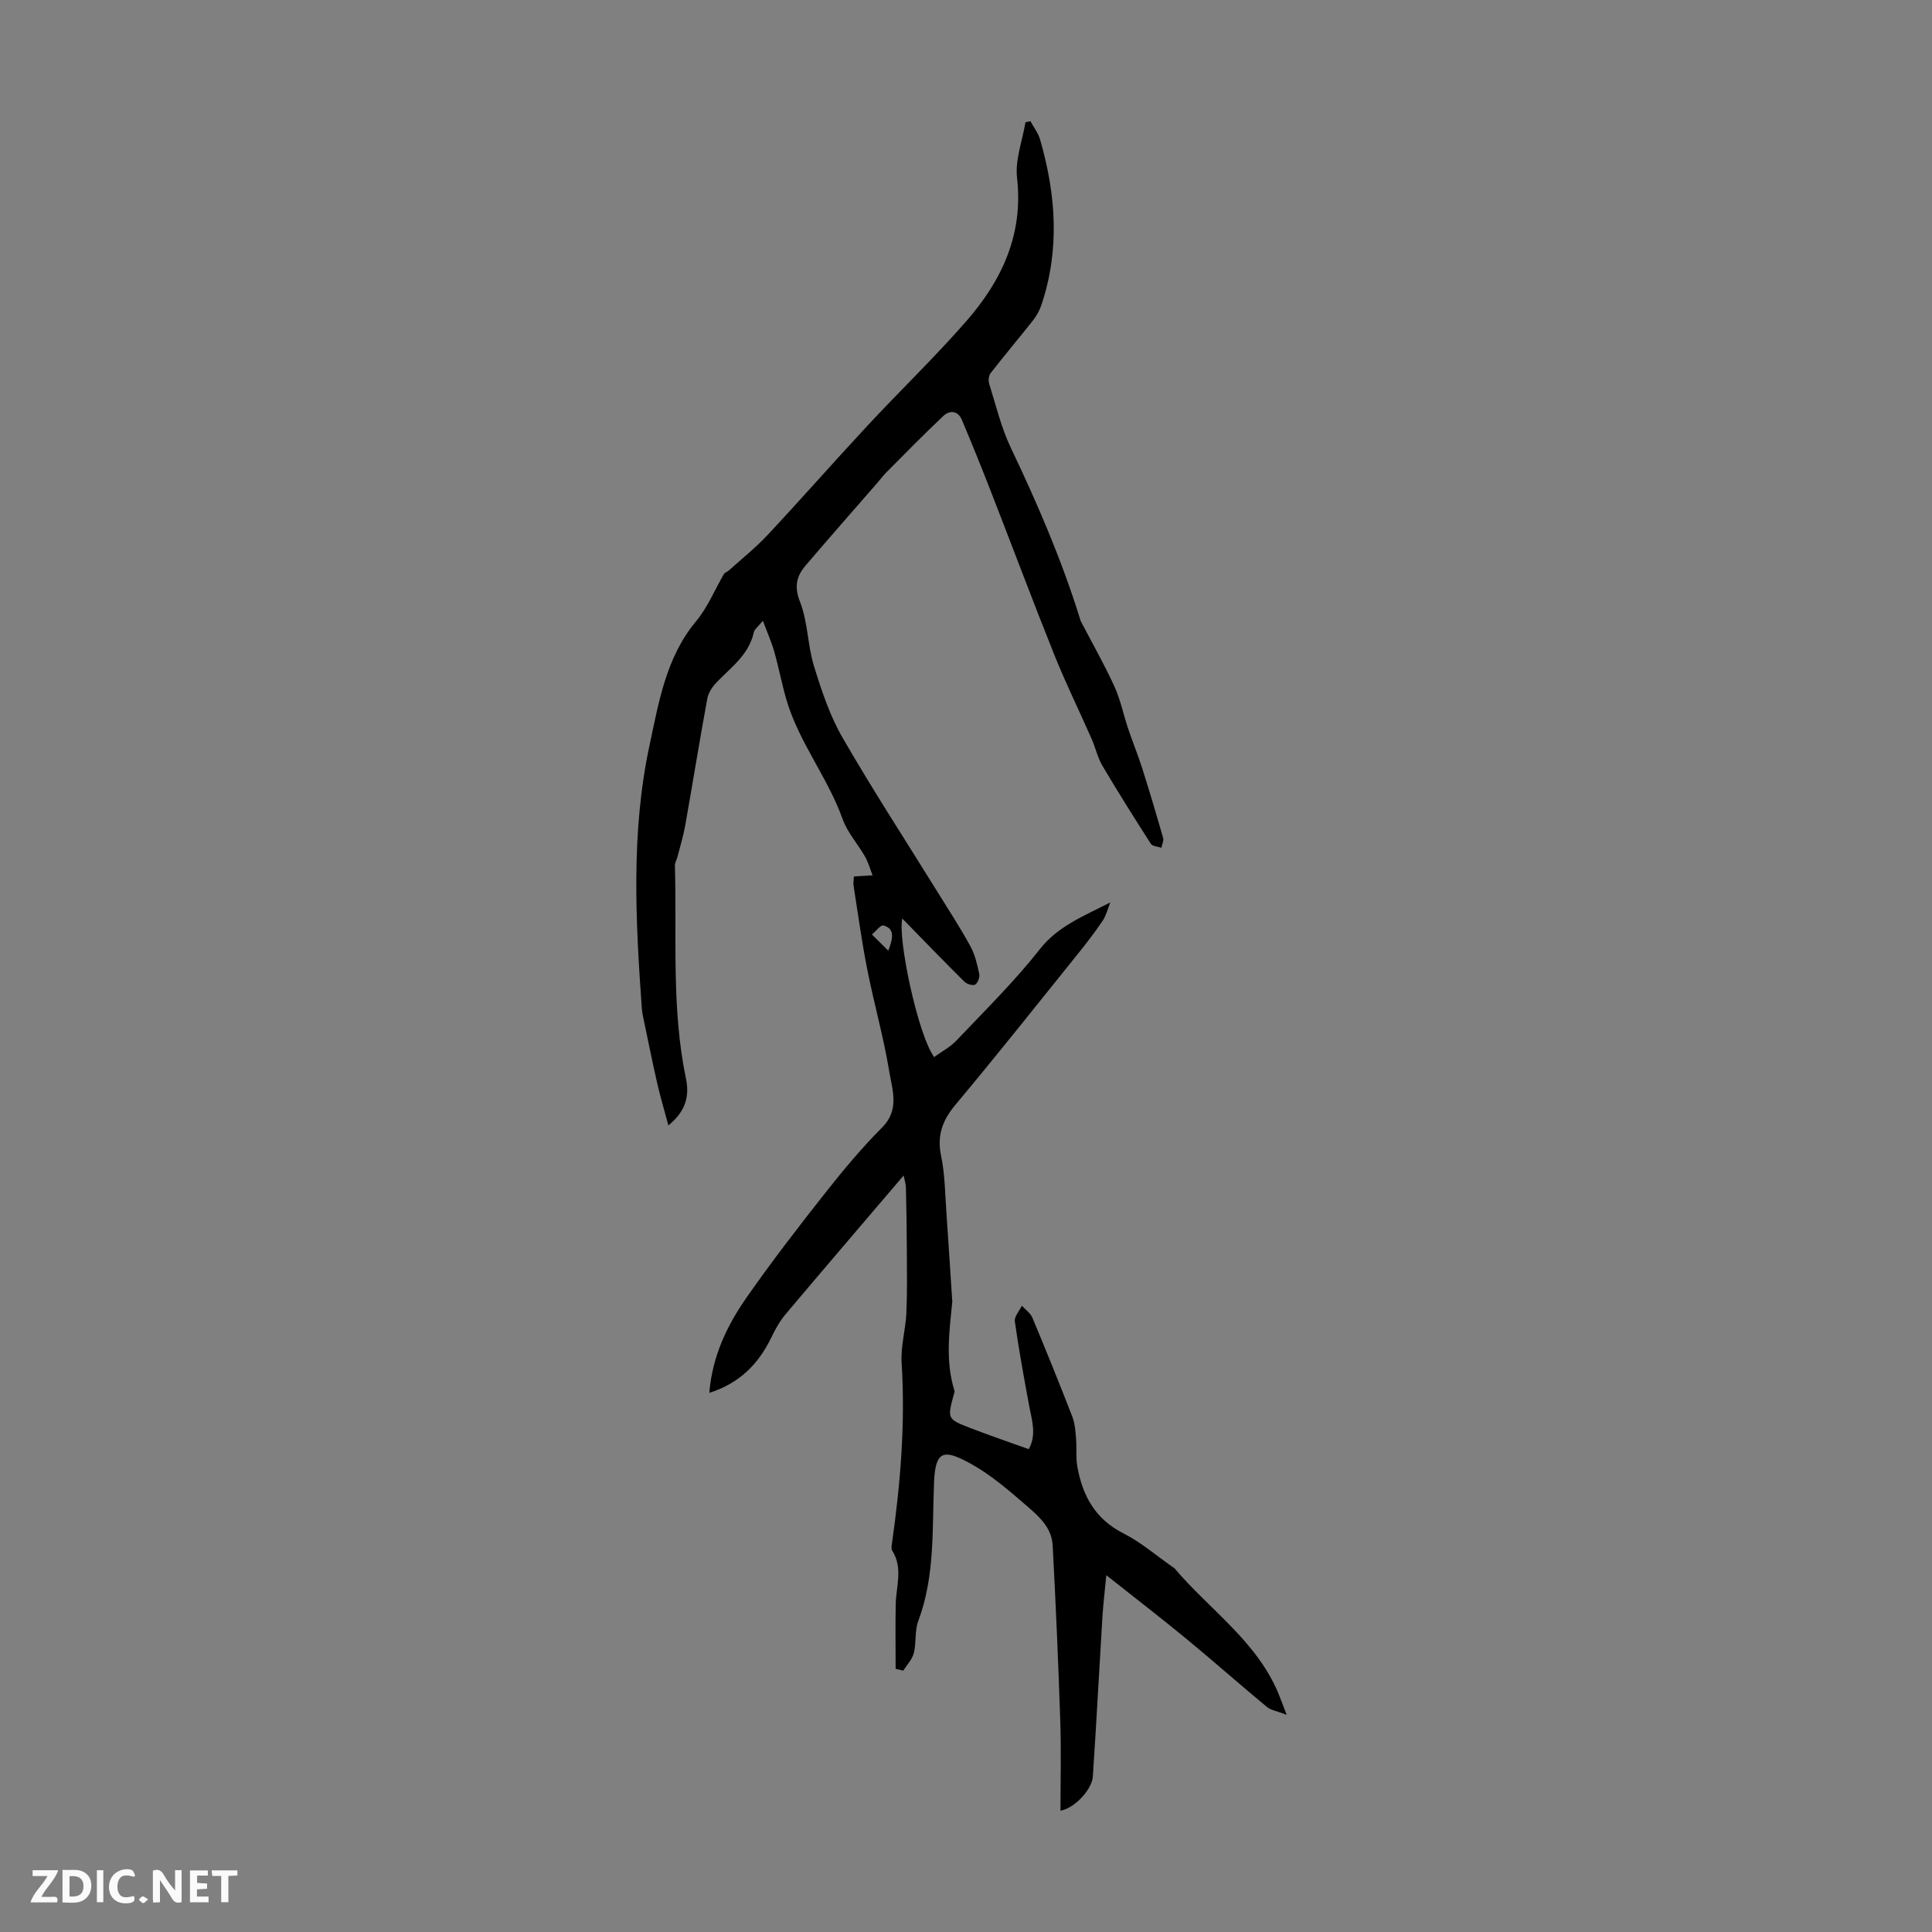 <svg enable-background="new 0 0 400 400" viewBox="0 0 400 400" xmlns="http://www.w3.org/2000/svg"><rect x="0" y="0" width="400" height="400" fill="#808080" stroke="none"/><g fill="#fbfafa"><path d="m37.59 393.81c-.92.31-1.52.05-2-.78-.7-1.2-1.52-2.34-2.47-3.78v4.59c-.55.03-.95.05-1.41.07-.03-.37-.06-.64-.06-.91 0-1.91 0-3.81 0-5.7 1.13-.41 1.77-.03 2.29.91.62 1.11 1.38 2.14 2.31 3.19v-4.2h1.35v6.61z"/><path d="m12.94 393.88v-6.75c1.9.19 3.93-.54 5.37 1.29.8 1.01.78 2.88.03 3.97-1.37 1.97-3.4 1.51-5.4 1.49m1.45-1.22c2.04.12 2.92-.58 2.89-2.21-.03-1.51-.98-2.19-2.89-2z"/><path d="m11.81 393.87h-5.49c.68-2.18 2.47-3.48 3.51-5.45h-3.08v-1.21h5.29c-.71 2.13-2.44 3.48-3.47 5.51.86 0 1.63.04 2.39-.01.79-.05 1.14.21.85 1.16"/><path d="m39.33 393.86v-6.61h3.7v1.07h-2.22v1.52c.68.04 1.34.09 2.07.13v1.07c-.72.05-1.38.09-2.1.14v1.48h2.4v1.19h-3.85z"/><path d="m27.71 388.56c-1.15-.3-2.46-.61-3.1.64-.37.73-.41 1.93-.06 2.67.63 1.35 1.99.93 3.17.68.35.94-.01 1.32-.93 1.46-1.62.25-3.05-.27-3.76-1.48-.73-1.24-.6-3.03.31-4.17.88-1.11 2.71-1.7 4-1.16.32.13.44.74.65 1.12-.1.08-.19.16-.28.24"/><path d="m49.15 387.24v1.07c-.59.02-1.17.05-1.87.08v5.44h-1.48v-5.44h-1.85c-.05-.4-.08-.73-.13-1.15z"/><path d="m20.06 387.21h1.33v6.62h-1.33z"/><path d="m30.68 393.25c-.49.38-.8.79-1.05.76-.32-.05-.6-.45-.9-.7.26-.24.51-.64.8-.67.29-.04.62.3 1.15.61"/></g><path d="m187.08 243.38c-8.48 9.95-16.54 19.35-24.51 28.81-1.19 1.42-2.1 3.12-2.92 4.81-2.65 5.45-6.56 9.39-12.8 11.38.64-7.65 3.69-13.97 7.71-19.73 5.17-7.41 10.7-14.57 16.3-21.67 3.7-4.69 7.55-9.31 11.76-13.53 3.67-3.67 2.13-7.75 1.5-11.56-1.17-7.11-3.16-14.09-4.56-21.17-1.14-5.75-1.93-11.57-2.84-17.36-.08-.53.03-1.08.07-1.9 1.17-.07 2.24-.13 3.87-.23-.54-1.38-.9-2.72-1.57-3.89-1.49-2.62-3.64-4.97-4.63-7.74-3.07-8.63-9.03-15.86-11.62-24.67-.97-3.3-1.6-6.7-2.54-10.02-.55-1.96-1.4-3.84-2.35-6.39-1.01 1.25-1.74 1.75-1.88 2.38-1 4.63-4.65 7.21-7.66 10.32-.88.91-1.73 2.15-1.96 3.36-1.62 8.77-3.03 17.58-4.59 26.36-.38 2.16-1.04 4.26-1.58 6.39-.16.64-.57 1.27-.55 1.9.42 14.71-.75 29.5 2.29 44.08.72 3.43.09 6.69-3.64 9.69-.85-3.18-1.68-5.95-2.32-8.76-1.05-4.6-1.97-9.23-2.94-13.84-.11-.54-.2-1.1-.24-1.65-1.3-18.21-2.25-36.55 1.6-54.45 1.89-8.79 3.39-18.21 9.65-25.69 2.39-2.86 3.84-6.5 5.75-9.76.19-.33.7-.45 1.01-.73 2.71-2.44 5.58-4.73 8.06-7.39 6.94-7.42 13.64-15.06 20.56-22.5 6.77-7.28 13.95-14.19 20.49-21.66 7.36-8.41 11.91-17.93 10.57-29.73-.43-3.72 1.1-7.67 1.74-11.52.34-.08.69-.16 1.03-.23.68 1.27 1.62 2.47 2.01 3.83 3.3 11.41 4.11 22.87.22 34.33-.37 1.1-.99 2.18-1.71 3.1-2.89 3.66-5.9 7.23-8.77 10.91-.39.51-.5 1.52-.3 2.16 1.4 4.46 2.49 9.1 4.49 13.29 5.48 11.49 10.5 23.13 14.29 35.29.07.21.11.44.21.64 2.33 4.47 4.83 8.86 6.93 13.44 1.27 2.78 1.88 5.86 2.86 8.78.93 2.76 2.04 5.46 2.92 8.23 1.52 4.77 2.94 9.57 4.32 14.39.17.6-.23 1.36-.36 2.04-.74-.26-1.84-.29-2.17-.81-3.43-5.34-6.81-10.71-10.04-16.17-1.01-1.71-1.43-3.76-2.24-5.59-2.55-5.79-5.34-11.47-7.7-17.34-4.46-11.12-8.66-22.34-13.01-33.5-1.98-5.09-4.02-10.16-6.15-15.19-.81-1.91-2.51-2.05-3.84-.79-4.04 3.8-7.91 7.78-11.83 11.71-.63.63-1.16 1.36-1.75 2.04-4.97 5.72-9.98 11.4-14.9 17.17-1.88 2.2-2.45 4.34-1.19 7.54 1.64 4.18 1.56 8.99 2.9 13.33 1.57 5.09 3.29 10.29 5.94 14.86 6.31 10.93 13.21 21.51 19.86 32.25 2.24 3.61 4.56 7.18 6.59 10.9.94 1.72 1.4 3.75 1.82 5.69.15.69-.29 1.9-.84 2.23-.48.28-1.74-.11-2.24-.61-4.43-4.4-8.77-8.89-12.84-13.06-1.01 3.96 3.19 24.02 6.58 28.67 1.56-1.13 3.35-2.07 4.66-3.46 5.85-6.17 11.96-12.17 17.2-18.84 3.81-4.85 9.14-6.89 14.61-9.71-.51 1.27-.83 2.67-1.57 3.78-1.6 2.38-3.37 4.67-5.17 6.91-8.38 10.41-16.68 20.89-25.26 31.13-2.75 3.28-3.92 6.4-3.02 10.68.79 3.79.81 7.76 1.09 11.66.43 6.02.79 12.04 1.19 18.06.01.11.05.22.04.33-.61 6.18-1.49 12.37.43 18.5.09.28-.09.66-.17.98-1.29 4.86-1.31 4.93 3.42 6.77 3.95 1.53 7.96 2.89 12.14 4.39 1.68-3.02.64-6 .08-9.01-1.07-5.8-2.14-11.6-2.96-17.44-.14-.99.94-2.16 1.46-3.25.74.83 1.78 1.53 2.18 2.5 2.85 6.81 5.61 13.64 8.28 20.52.54 1.41.63 3.02.76 4.55.16 1.88-.08 3.82.25 5.67 1.06 6.06 3.69 10.94 9.57 13.91 3.66 1.85 6.84 4.63 10.24 7 .09.06.21.1.28.18 7.26 8.59 17.03 15.09 21.55 25.95.46 1.11.87 2.25 1.71 4.42-1.96-.76-3.26-.94-4.12-1.65-5.59-4.63-11.02-9.44-16.61-14.05-5.17-4.26-10.48-8.35-16.61-13.2-.32 3.4-.64 5.97-.8 8.55-.68 11.05-1.25 22.1-1.99 33.15-.18 2.63-3.69 6.5-6.7 7.06 0-6.27.17-12.39-.04-18.51-.4-12.11-.93-24.22-1.57-36.32-.18-3.38-2.18-5.53-4.87-7.85-4.05-3.5-7.96-6.98-12.74-9.51-4.94-2.62-6.68-2.3-6.95 4.08-.42 9.71.24 19.47-3.28 28.85-.76 2.03-.37 4.47-.91 6.61-.33 1.31-1.43 2.44-2.18 3.64-.53-.12-1.06-.24-1.59-.36 0-4.47-.07-8.94.02-13.4.08-3.72 1.55-7.5-.73-11.08-.25-.39-.1-1.08-.03-1.62 1.75-12.37 2.77-24.77 1.98-37.29-.21-3.37.82-6.8.98-10.22.2-4.35.12-8.72.1-13.08-.02-4.3-.08-8.61-.19-12.91-.02-.89-.31-1.69-.48-2.54zm-3.17-46.55c1.12-2.88 1.22-4.61-1-5.22-.58-.16-1.58 1.21-2.38 1.87.99 1 1.99 1.98 3.38 3.35z" fill="#010000"/></svg>